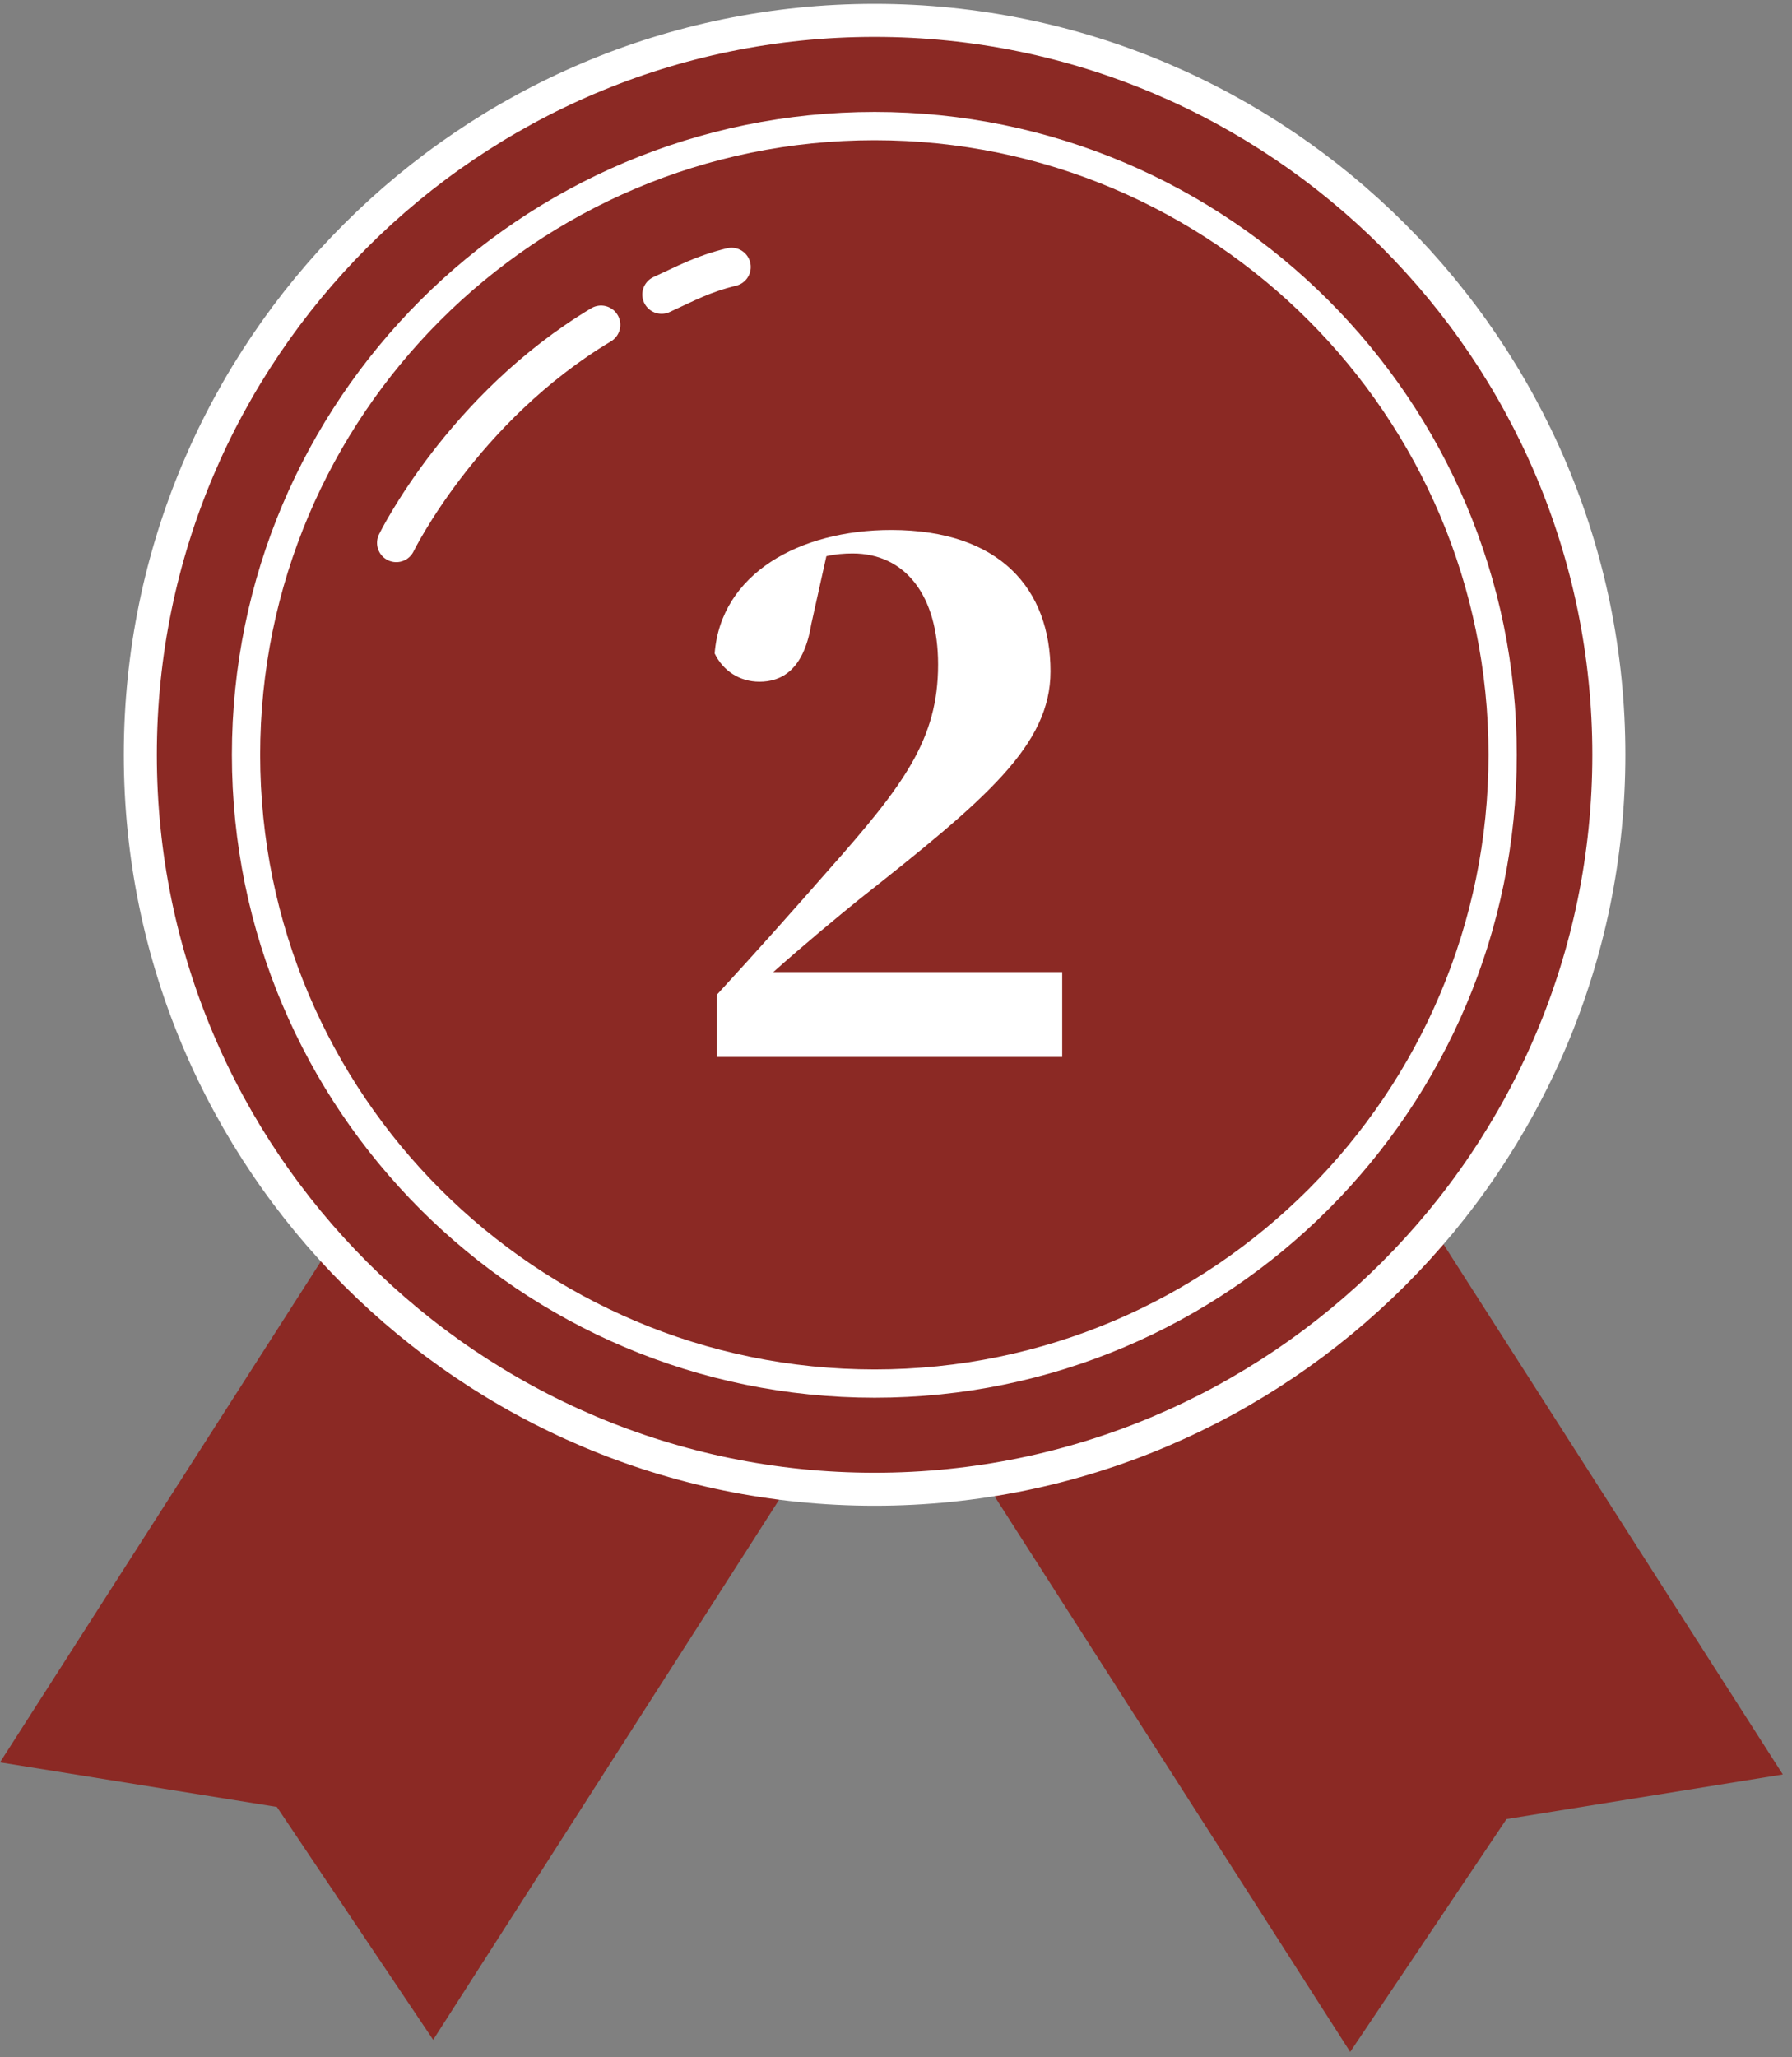 <svg width="88" height="101" viewBox="0 0 88 101" fill="none" xmlns="http://www.w3.org/2000/svg">
<rect x="0" y="0" width="88" height="101" fill="#808080" stroke="none"/>
<path d="M21.272 100.146L13.596 88.712L0 86.523L24.435 48.384L45.707 62.007L21.272 100.146Z" fill="#8B2924"/>
<path d="M66.304 100.74L73.981 89.307L87.549 87.117L63.115 48.951L41.869 62.574L66.304 100.74Z" fill="#8B2924"/>
<path d="M42.948 1C23.054 1 6.891 17.191 6.891 37.058C6.891 56.952 23.081 73.115 42.948 73.115C62.815 73.115 79.006 56.952 79.006 37.058C79.006 17.164 62.815 1 42.948 1Z" fill="#8B2924" stroke="white" stroke-width="1.622" stroke-miterlimit="10" stroke-linecap="round" stroke-linejoin="round"/>
<path d="M42.95 6.19C25.921 6.19 12.082 20.03 12.082 37.058C12.082 54.087 25.921 67.927 42.95 67.927C59.979 67.927 73.791 54.06 73.791 37.058C73.791 20.03 59.952 6.19 42.95 6.19Z" stroke="white" stroke-width="1.388" stroke-miterlimit="10" stroke-linecap="round" stroke-linejoin="round"/>
<path d="M32.488 14.461C33.732 13.893 34.489 13.461 35.921 13.109" stroke="white" stroke-width="1.892" stroke-miterlimit="10" stroke-linecap="round" stroke-linejoin="round"/>
<path d="M19.461 26.652C19.461 26.652 22.704 20.03 29.516 15.948" stroke="white" stroke-width="1.892" stroke-miterlimit="10" stroke-linecap="round" stroke-linejoin="round"/>
<path d="M37.974 47.725H52.162V51.891H35.197V48.843C37.161 46.709 39.057 44.576 40.717 42.68C44.408 38.515 46.067 36.28 46.067 32.623C46.067 29.27 44.475 27.171 41.868 27.171C41.462 27.171 41.021 27.204 40.581 27.306L39.836 30.658C39.464 32.927 38.346 33.469 37.296 33.469C36.314 33.469 35.502 32.927 35.095 32.081C35.4 28.186 39.227 26.019 43.764 26.019C49.114 26.019 51.587 28.931 51.587 32.961C51.587 36.584 48.437 39.226 42.173 44.17C41.089 45.05 39.531 46.337 37.974 47.725Z" fill="white"/>
</svg>
